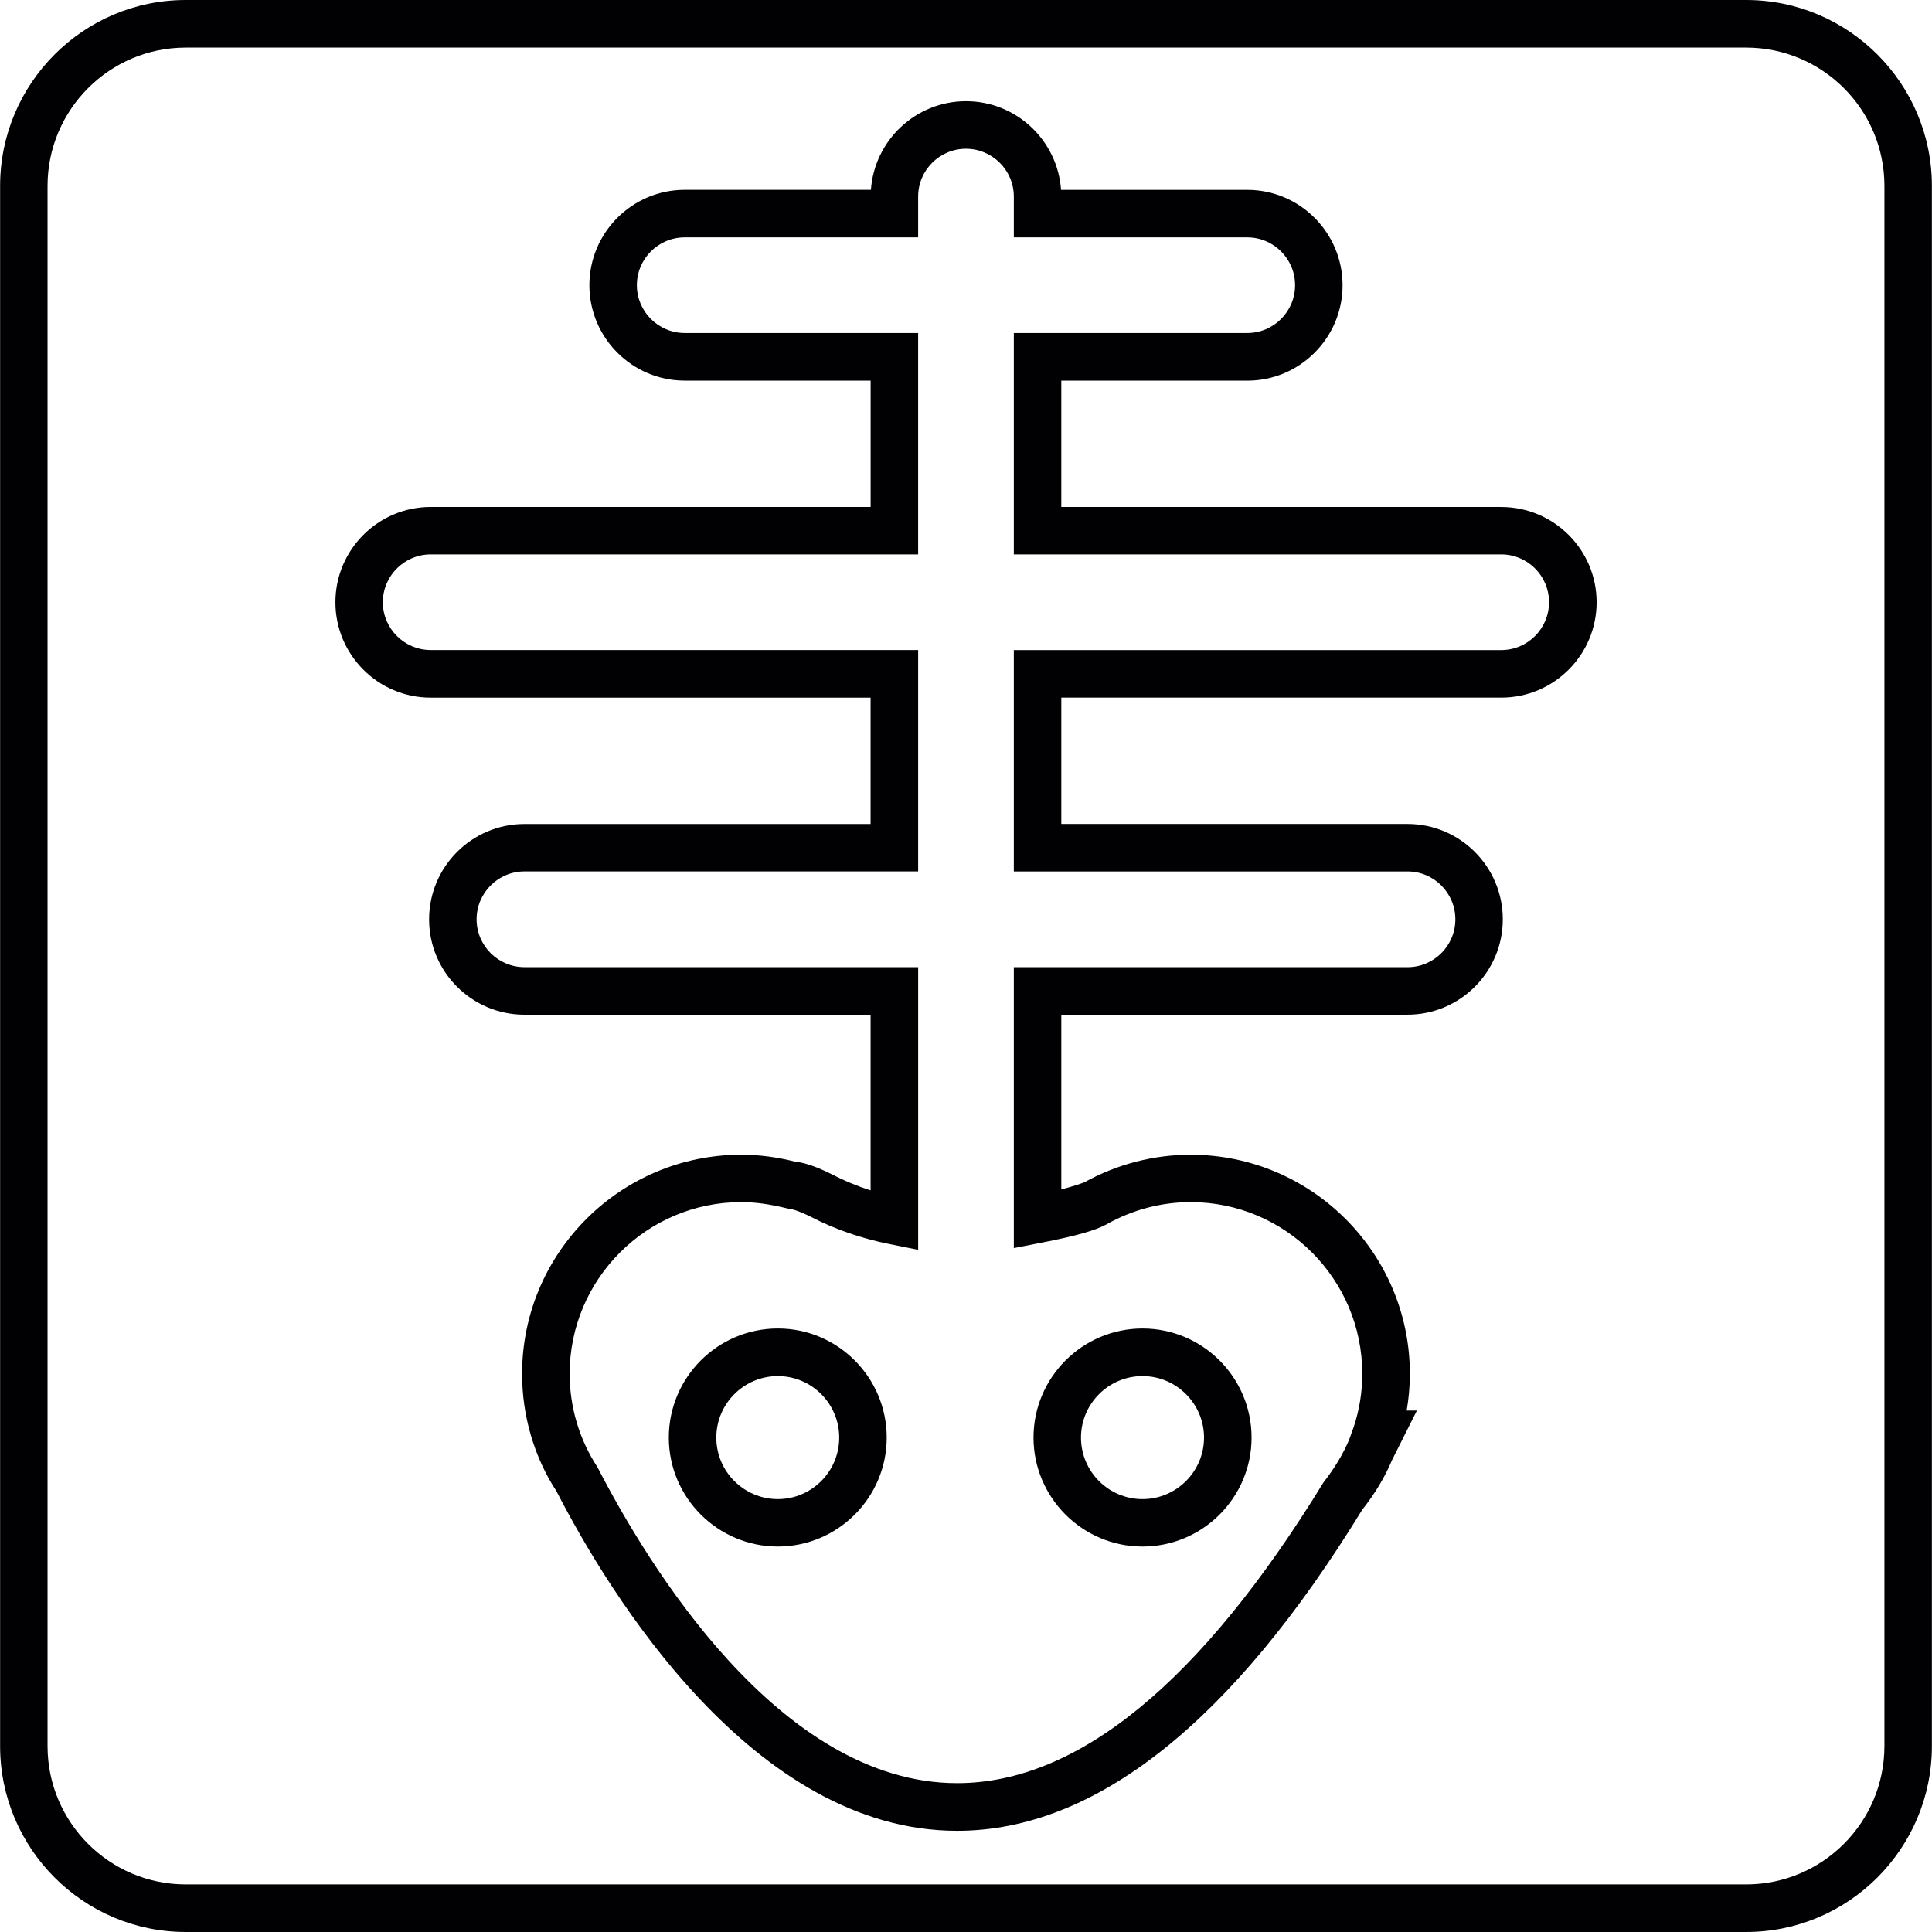 <?xml version="1.0" encoding="iso-8859-1"?>
<!-- Uploaded to: SVG Repo, www.svgrepo.com, Generator: SVG Repo Mixer Tools -->
<svg height="800px" width="800px" version="1.1" id="Capa_1" xmlns="http://www.w3.org/2000/svg" xmlns:xlink="http://www.w3.org/1999/xlink" 
	 viewBox="0 0 196.923 196.923" xml:space="preserve">
<g>
	<g>
		<path style="fill:#010002;" d="M79.286,135.409c-6.131,0-11.116,4.989-11.116,11.119c0,6.116,4.989,11.105,11.116,11.105
			c6.113,0,11.094-4.989,11.094-11.105C90.38,140.398,85.399,135.409,79.286,135.409z M79.286,152.799
			c-3.461,0-6.274-2.813-6.274-6.267c0-3.457,2.817-6.27,6.274-6.27c3.45,0,6.252,2.813,6.252,6.27
			C85.538,149.982,82.736,152.799,79.286,152.799z"/>
		<path style="fill:#010002;" d="M116.452,157.634c6.131,0,11.116-4.989,11.116-11.105c0-6.134-4.989-11.119-11.116-11.119
			c-6.12,0-11.109,4.989-11.109,11.119C105.347,152.649,110.332,157.634,116.452,157.634z M116.452,140.262
			c3.454,0,6.27,2.813,6.27,6.27c0,3.454-2.817,6.267-6.27,6.267c-3.457,0-6.27-2.813-6.27-6.267
			C110.182,143.075,112.999,140.262,116.452,140.262z"/>
		<path style="fill:#010002;" d="M153.014,51.675h-44.839V38.798h18.961c5.35,0,9.709-4.359,9.709-9.724
			c0-5.354-4.359-9.724-9.709-9.724h-18.986c-0.354-5.043-4.559-9.037-9.688-9.037c-5.128,0-9.334,3.994-9.692,9.033H69.791
			c-5.358,0-9.717,4.373-9.717,9.724c0,5.365,4.359,9.724,9.717,9.724h18.95v12.877H43.905c-5.365,0-9.717,4.359-9.717,9.713
			c0,5.365,4.355,9.724,9.717,9.724h44.832v12.88H53.461c-5.365,0-9.724,4.359-9.724,9.724c0,5.354,4.359,9.713,9.724,9.713h35.277
			v17.905c-1.364-0.429-2.67-0.97-3.919-1.621l-0.34-0.165c-1.414-0.691-2.613-1.07-3.353-1.12c-1.936-0.49-3.751-0.727-5.572-0.727
			c-12.311,0-22.339,10.014-22.339,22.336c0,4.323,1.256,8.532,3.504,11.961c5.354,10.404,20.056,34.615,40.838,34.615l0,0
			c14.104,0,28.051-11.109,41.293-32.729c1.281-1.61,2.337-3.378,3.031-5.05l2.537-5.053h-1.041
			c0.215-1.231,0.326-2.484,0.326-3.743c0-12.322-10.028-22.336-22.339-22.336c-3.783,0-7.512,0.966-10.84,2.813
			c-0.286,0.111-1.12,0.401-2.348,0.727v-17.816h35.291c5.35,0,9.709-4.359,9.709-9.713c0-5.365-4.359-9.724-9.709-9.724h-35.291
			v-12.88h44.839c5.365,0,9.724-4.359,9.724-9.724C162.738,56.034,158.378,51.675,153.014,51.675z M153.014,66.259h-49.678v22.565
			h40.13c2.688,0,4.874,2.187,4.874,4.885c0,2.688-2.187,4.874-4.874,4.874h-40.13v28.631l2.877-0.562
			c3.568-0.691,5.49-1.267,6.531-1.836l0,0c2.638-1.496,5.615-2.287,8.618-2.287c9.649,0,17.49,7.848,17.49,17.501
			c0,1.836-0.286,3.654-0.866,5.404l-0.465,1.292c-0.626,1.482-1.457,2.877-2.623,4.373c-12.462,20.342-25.027,30.653-37.335,30.653
			l0,0c-18.113,0-31.587-22.361-36.662-32.199c-1.861-2.838-2.838-6.145-2.838-9.523c0-9.649,7.852-17.501,17.493-17.501
			c1.406,0,2.838,0.19,4.742,0.655c0.301,0.025,0.991,0.161,2.369,0.852c2.437,1.267,5.139,2.197,8.024,2.774l2.895,0.58v-28.81
			H53.461c-2.695,0-4.882-2.187-4.882-4.874c0-2.698,2.187-4.885,4.882-4.885h40.123V66.255H43.905
			c-2.688,0-4.882-2.187-4.882-4.874c0-2.688,2.194-4.874,4.882-4.874h49.678V33.942H69.788c-2.688,0-4.874-2.187-4.874-4.874
			s2.187-4.874,4.874-4.874h23.796v-4.159c0-2.688,2.187-4.874,4.874-4.874s4.878,2.187,4.878,4.874v4.159h23.796
			c2.688,0,4.871,2.187,4.871,4.874s-2.183,4.874-4.871,4.874h-23.796v22.565h49.678c2.688,0,4.874,2.187,4.874,4.874
			C157.888,64.076,155.701,66.259,153.014,66.259z"/>
		<path style="fill:#010002;" d="M177.98,0H18.932C8.496,0,0.011,8.507,0.011,18.946v159.03c0,10.443,8.489,18.946,18.921,18.946
			H177.98c10.44,0,18.932-8.503,18.932-18.946V18.946C196.912,8.507,188.419,0,177.98,0z M192.073,177.976
			c0,7.78-6.32,14.097-14.094,14.097H18.932c-7.766,0-14.086-6.32-14.086-14.097V18.946c0-7.777,6.32-14.097,14.086-14.097H177.98
			c7.777,0,14.094,6.32,14.094,14.097V177.976z"/>
	</g>
</g>
</svg>
